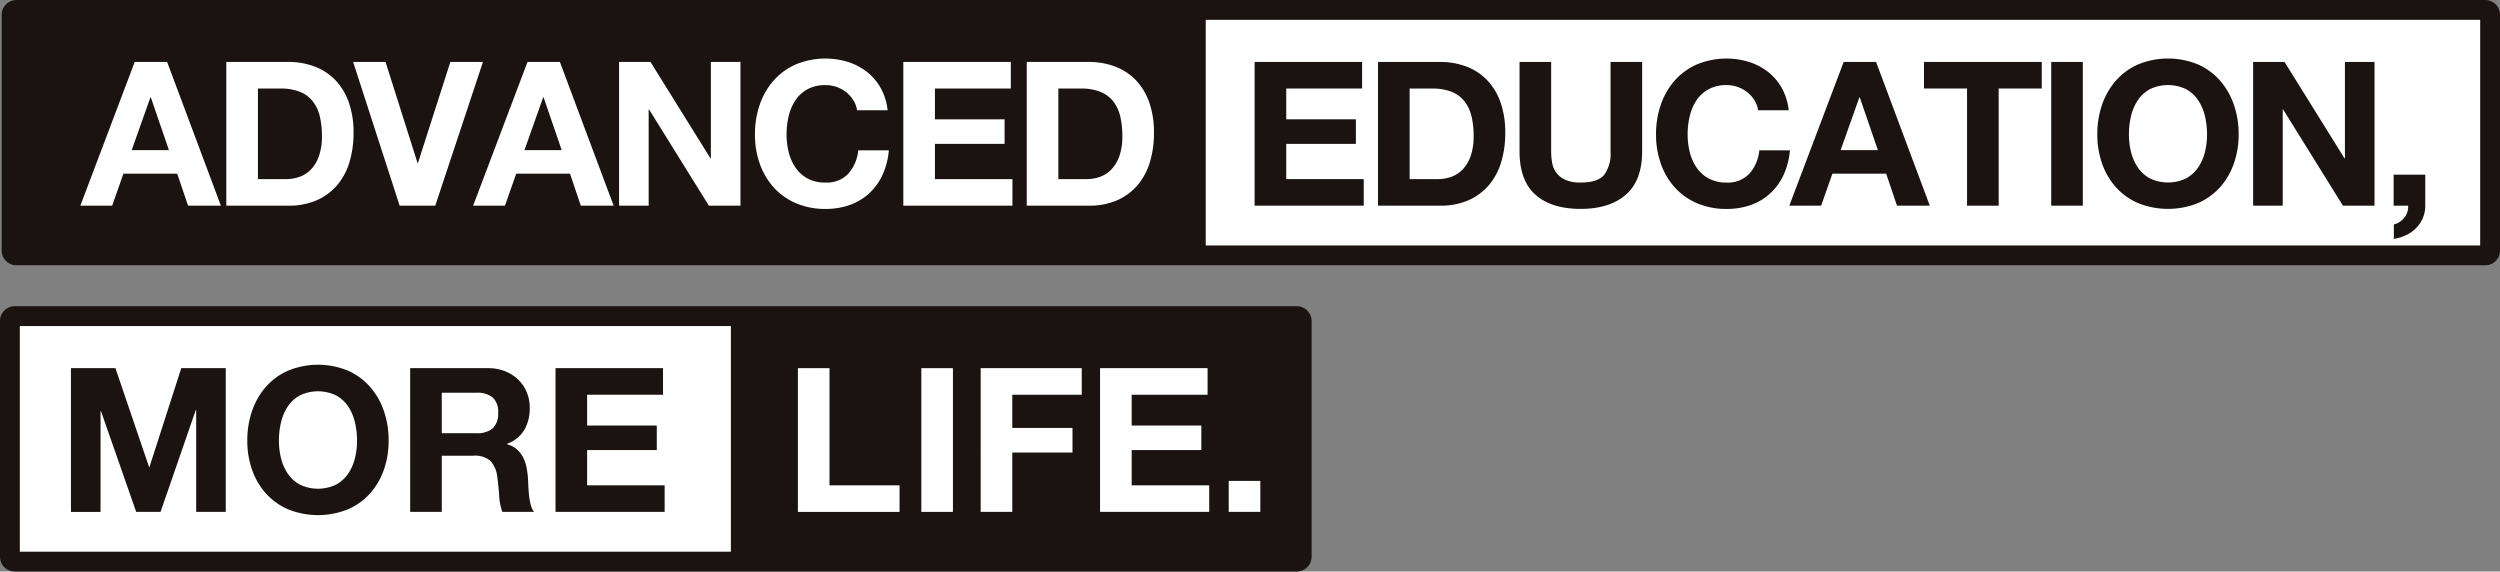 <svg xmlns="http://www.w3.org/2000/svg" width="484.312" height="110.716" viewBox="0 0 484.312 110.716">
  <rect x="0" y="0" width="484.312" height="110.716" fill="#808080" stroke="none"/>
  <g id="グループ_92" data-name="グループ 92" transform="translate(-2100.694 -131.97)">
    <g id="グループ_89" data-name="グループ 89">
      <path id="パス_450" data-name="パス 450" d="M2582.151,131.97H2103.874a2.859,2.859,0,0,0-2.855,2.856v45.682a2.858,2.858,0,0,0,2.855,2.855h478.277a2.859,2.859,0,0,0,2.855-2.855V134.826A2.859,2.859,0,0,0,2582.151,131.97Z" fill="#1a1311"/>
      <g id="グループ_88" data-name="グループ 88">
        <path id="パス_451" data-name="パス 451" d="M2133.07,143.969l10.413,27.845h-6.357l-2.106-6.2h-10.413l-2.185,6.2h-6.162l10.531-27.845Zm.351,17.082-3.51-10.219h-.078l-3.627,10.219Z" fill="#fff"/>
        <path id="パス_452" data-name="パス 452" d="M2156.547,143.969a14.369,14.369,0,0,1,5.012.857,10.9,10.9,0,0,1,4.017,2.574,11.9,11.9,0,0,1,2.652,4.29,17.358,17.358,0,0,1,.955,6.045,19.285,19.285,0,0,1-.78,5.616,12.362,12.362,0,0,1-2.359,4.447,11.064,11.064,0,0,1-3.939,2.944,13.332,13.332,0,0,1-5.558,1.072h-12.011V143.969Zm-.428,22.7a7.861,7.861,0,0,0,2.573-.429,5.678,5.678,0,0,0,2.224-1.424,7.136,7.136,0,0,0,1.559-2.593,11.389,11.389,0,0,0,.585-3.9,16.289,16.289,0,0,0-.409-3.8,7.6,7.6,0,0,0-1.346-2.9,5.957,5.957,0,0,0-2.476-1.852,9.893,9.893,0,0,0-3.8-.644h-4.367v17.55Z" fill="#fff"/>
        <path id="パス_453" data-name="パス 453" d="M2178.114,171.814l-9.01-27.845h6.279l6.2,19.578h.078l6.279-19.578h6.317l-9.243,27.845Z" fill="#fff"/>
        <path id="パス_454" data-name="パス 454" d="M2209.158,143.969l10.413,27.845h-6.358l-2.1-6.2H2200.7l-2.185,6.2h-6.162l10.531-27.845Zm.35,17.082L2206,150.832h-.078l-3.627,10.219Z" fill="#fff"/>
        <path id="パス_455" data-name="パス 455" d="M2226.708,143.969l11.622,18.68h.077v-18.68h5.733v27.845h-6.123l-11.583-18.641h-.078v18.641h-5.732V143.969Z" fill="#fff"/>
        <path id="パス_456" data-name="パス 456" d="M2266.018,151.4a6.155,6.155,0,0,0-1.364-1.541,6.4,6.4,0,0,0-4.018-1.4,7.141,7.141,0,0,0-3.509.8,6.619,6.619,0,0,0-2.34,2.145,9.372,9.372,0,0,0-1.307,3.061,15.249,15.249,0,0,0-.409,3.55,14.173,14.173,0,0,0,.409,3.412,9.2,9.2,0,0,0,1.307,2.983,6.679,6.679,0,0,0,2.34,2.126,7.141,7.141,0,0,0,3.509.8,5.663,5.663,0,0,0,4.388-1.716,7.938,7.938,0,0,0,1.931-4.523h5.927a14.153,14.153,0,0,1-1.209,4.718,11.28,11.28,0,0,1-2.574,3.588,10.929,10.929,0,0,1-3.744,2.262,13.693,13.693,0,0,1-4.719.78,14.275,14.275,0,0,1-5.752-1.111,12.317,12.317,0,0,1-4.309-3.062,13.549,13.549,0,0,1-2.692-4.583,16.809,16.809,0,0,1-.935-5.673,17.4,17.4,0,0,1,.935-5.792,13.928,13.928,0,0,1,2.692-4.661,12.294,12.294,0,0,1,4.309-3.12,14.922,14.922,0,0,1,10.1-.467,11.768,11.768,0,0,1,3.666,1.93,10.444,10.444,0,0,1,2.672,3.139,11.245,11.245,0,0,1,1.325,4.29h-5.928A5,5,0,0,0,2266.018,151.4Z" fill="#fff"/>
        <path id="パス_457" data-name="パス 457" d="M2296.515,143.969v5.147h-14.7v5.967h13.493v4.759h-13.493v6.824h15.015v5.148H2275.69V143.969Z" fill="#fff"/>
        <path id="パス_458" data-name="パス 458" d="M2311.609,143.969a14.369,14.369,0,0,1,5.012.857,10.894,10.894,0,0,1,4.016,2.574,11.9,11.9,0,0,1,2.653,4.29,17.381,17.381,0,0,1,.955,6.045,19.252,19.252,0,0,1-.781,5.616,12.332,12.332,0,0,1-2.359,4.447,11.06,11.06,0,0,1-3.938,2.944,13.335,13.335,0,0,1-5.558,1.072H2299.6V143.969Zm-.429,22.7a7.872,7.872,0,0,0,2.574-.429,5.668,5.668,0,0,0,2.223-1.424,7.138,7.138,0,0,0,1.56-2.593,11.412,11.412,0,0,0,.585-3.9,16.289,16.289,0,0,0-.409-3.8,7.612,7.612,0,0,0-1.346-2.9,5.953,5.953,0,0,0-2.477-1.852,9.886,9.886,0,0,0-3.8-.644h-4.368v17.55Z" fill="#fff"/>
      </g>
      <rect id="長方形_219" data-name="長方形 219" width="246.893" height="43.713" transform="translate(2334.274 135.81)" fill="#fff"/>
      <path id="パス_459" data-name="パス 459" d="M2364.569,143.969v5.147h-14.7v5.967h13.493v4.759h-13.493v6.824h15.014v5.148h-21.137V143.969Z" fill="#1a1311"/>
      <path id="パス_460" data-name="パス 460" d="M2379.662,143.969a14.359,14.359,0,0,1,5.011.857,10.9,10.9,0,0,1,4.017,2.574,11.89,11.89,0,0,1,2.652,4.29,17.358,17.358,0,0,1,.955,6.045,19.252,19.252,0,0,1-.78,5.616,12.332,12.332,0,0,1-2.359,4.447,11.055,11.055,0,0,1-3.939,2.944,13.327,13.327,0,0,1-5.557,1.072H2367.65V143.969Zm-.429,22.7a7.861,7.861,0,0,0,2.573-.429,5.678,5.678,0,0,0,2.224-1.424,7.136,7.136,0,0,0,1.559-2.593,11.389,11.389,0,0,0,.585-3.9,16.237,16.237,0,0,0-.409-3.8,7.6,7.6,0,0,0-1.345-2.9,5.96,5.96,0,0,0-2.477-1.852,9.89,9.89,0,0,0-3.8-.644h-4.367v17.55Z" fill="#1a1311"/>
      <path id="パス_461" data-name="パス 461" d="M2415.659,169.688q-3.16,2.749-8.737,2.75-5.654,0-8.754-2.73t-3.1-8.424V143.969h6.123v17.315a12.612,12.612,0,0,0,.194,2.224,4.334,4.334,0,0,0,2.555,3.295,7.052,7.052,0,0,0,2.983.526q3.277,0,4.525-1.462a6.969,6.969,0,0,0,1.248-4.583V143.969h6.123v17.315Q2418.818,166.939,2415.659,169.688Z" fill="#1a1311"/>
      <path id="パス_462" data-name="パス 462" d="M2440.579,151.4a6.179,6.179,0,0,0-1.365-1.541,6.4,6.4,0,0,0-4.017-1.4,7.148,7.148,0,0,0-3.51.8,6.63,6.63,0,0,0-2.34,2.145,9.376,9.376,0,0,0-1.306,3.061,15.2,15.2,0,0,0-.41,3.55,14.125,14.125,0,0,0,.41,3.412,9.2,9.2,0,0,0,1.306,2.983,6.69,6.69,0,0,0,2.34,2.126,7.148,7.148,0,0,0,3.51.8,5.663,5.663,0,0,0,4.388-1.716,7.935,7.935,0,0,0,1.93-4.523h5.928a14.17,14.17,0,0,1-1.209,4.718,11.287,11.287,0,0,1-2.574,3.588,10.944,10.944,0,0,1-3.744,2.262,13.693,13.693,0,0,1-4.719.78,14.272,14.272,0,0,1-5.752-1.111,12.319,12.319,0,0,1-4.31-3.062,13.547,13.547,0,0,1-2.691-4.583,16.809,16.809,0,0,1-.936-5.673,17.4,17.4,0,0,1,.936-5.792,13.925,13.925,0,0,1,2.691-4.661,12.3,12.3,0,0,1,4.31-3.12,14.922,14.922,0,0,1,10.1-.467,11.78,11.78,0,0,1,3.666,1.93,10.444,10.444,0,0,1,2.671,3.139,11.229,11.229,0,0,1,1.326,4.29h-5.928A5.013,5.013,0,0,0,2440.579,151.4Z" fill="#1a1311"/>
      <path id="パス_463" data-name="パス 463" d="M2464.134,143.969l10.413,27.845h-6.357l-2.1-6.2h-10.414l-2.184,6.2h-6.162l10.53-27.845Zm.351,17.082-3.51-10.219h-.078l-3.627,10.219Z" fill="#1a1311"/>
      <path id="パス_464" data-name="パス 464" d="M2473.416,149.116v-5.147h22.815v5.147h-8.347v22.7h-6.123v-22.7Z" fill="#1a1311"/>
      <path id="パス_465" data-name="パス 465" d="M2504.188,143.969v27.845h-6.123V143.969Z" fill="#1a1311"/>
      <path id="パス_466" data-name="パス 466" d="M2507.931,152.217a13.924,13.924,0,0,1,2.692-4.661,12.293,12.293,0,0,1,4.309-3.12,15.246,15.246,0,0,1,11.525,0,12.359,12.359,0,0,1,4.29,3.12,13.923,13.923,0,0,1,2.69,4.661,17.4,17.4,0,0,1,.937,5.792,16.809,16.809,0,0,1-.937,5.673,13.544,13.544,0,0,1-2.69,4.583,12.382,12.382,0,0,1-4.29,3.062,15.5,15.5,0,0,1-11.525,0,12.316,12.316,0,0,1-4.309-3.062,13.545,13.545,0,0,1-2.692-4.583,16.809,16.809,0,0,1-.935-5.673A17.4,17.4,0,0,1,2507.931,152.217Zm5.6,9.2a9.18,9.18,0,0,0,1.307,2.983,6.683,6.683,0,0,0,2.339,2.126,8.109,8.109,0,0,0,7.02,0,6.7,6.7,0,0,0,2.341-2.126,9.213,9.213,0,0,0,1.305-2.983,14.126,14.126,0,0,0,.411-3.412,15.2,15.2,0,0,0-.411-3.55,9.39,9.39,0,0,0-1.305-3.061,6.638,6.638,0,0,0-2.341-2.145,8.1,8.1,0,0,0-7.02,0,6.622,6.622,0,0,0-2.339,2.145,9.356,9.356,0,0,0-1.307,3.061,15.183,15.183,0,0,0-.409,3.55A14.113,14.113,0,0,0,2513.528,161.421Z" fill="#1a1311"/>
      <path id="パス_467" data-name="パス 467" d="M2543.265,143.969l11.622,18.68h.077v-18.68h5.734v27.845h-6.123l-11.583-18.641h-.078v18.641h-5.733V143.969Z" fill="#1a1311"/>
      <path id="パス_468" data-name="パス 468" d="M2570.525,165.808v6.006a6.021,6.021,0,0,1-.487,2.438,6.239,6.239,0,0,1-1.307,1.93,6.837,6.837,0,0,1-1.931,1.346,8.568,8.568,0,0,1-2.359.721v-2.808a3.07,3.07,0,0,0,1.111-.468,4,4,0,0,0,.917-.838,3.444,3.444,0,0,0,.585-1.092,3.3,3.3,0,0,0,.156-1.229H2564.4v-6.006Z" fill="#1a1311"/>
    </g>
    <g id="グループ_91" data-name="グループ 91">
      <path id="パス_469" data-name="パス 469" d="M2351.931,191.294H2103.549a2.859,2.859,0,0,0-2.855,2.855v45.682a2.859,2.859,0,0,0,2.855,2.855h248.382a2.86,2.86,0,0,0,2.856-2.855V194.149A2.86,2.86,0,0,0,2351.931,191.294Z" fill="#1a1311"/>
      <g id="グループ_90" data-name="グループ 90">
        <path id="パス_470" data-name="パス 470" d="M2261.389,203.292v22.7h13.572v5.148h-19.695V203.292Z" fill="#fff"/>
        <path id="パス_471" data-name="パス 471" d="M2285.3,203.292v27.845h-6.123V203.292Z" fill="#fff"/>
        <path id="パス_472" data-name="パス 472" d="M2310.255,203.292v5.147H2296.8v6.436h11.661v4.758H2296.8v11.5h-6.123V203.292Z" fill="#fff"/>
        <path id="パス_473" data-name="パス 473" d="M2334.63,203.292v5.147h-14.7v5.967h13.493v4.759h-13.493v6.824h15.015v5.148H2313.8V203.292Z" fill="#fff"/>
        <path id="パス_474" data-name="パス 474" d="M2344.848,225.132v6h-6.123v-6Z" fill="#fff"/>
      </g>
      <rect id="長方形_220" data-name="長方形 220" width="137.749" height="43.713" transform="translate(2104.534 195.134)" fill="#fff"/>
      <path id="パス_475" data-name="パス 475" d="M2123.057,203.292l6.514,19.148h.078l6.162-19.148h8.618v27.845H2138.7V211.4h-.078l-6.825,19.734h-4.719L2120.25,211.6h-.079v19.539h-5.732V203.292Z" fill="#1a1311"/>
      <path id="パス_476" data-name="パス 476" d="M2149.539,211.54a13.921,13.921,0,0,1,2.691-4.66,12.283,12.283,0,0,1,4.31-3.12,15.243,15.243,0,0,1,11.524,0,12.336,12.336,0,0,1,4.29,3.12,13.921,13.921,0,0,1,2.691,4.66,17.4,17.4,0,0,1,.936,5.792,16.819,16.819,0,0,1-.936,5.674,13.556,13.556,0,0,1-2.691,4.583,12.381,12.381,0,0,1-4.29,3.061,15.484,15.484,0,0,1-11.524,0,12.329,12.329,0,0,1-4.31-3.061,13.556,13.556,0,0,1-2.691-4.583,16.819,16.819,0,0,1-.936-5.674A17.4,17.4,0,0,1,2149.539,211.54Zm5.6,9.2a9.191,9.191,0,0,0,1.307,2.983,6.69,6.69,0,0,0,2.34,2.126,8.107,8.107,0,0,0,7.019,0,6.693,6.693,0,0,0,2.341-2.126,9.21,9.21,0,0,0,1.306-2.983,14.174,14.174,0,0,0,.41-3.412,15.255,15.255,0,0,0-.41-3.55,9.4,9.4,0,0,0-1.306-3.061,6.633,6.633,0,0,0-2.341-2.145,8.1,8.1,0,0,0-7.019,0,6.63,6.63,0,0,0-2.34,2.145,9.377,9.377,0,0,0-1.307,3.061,15.255,15.255,0,0,0-.409,3.55A14.173,14.173,0,0,0,2155.135,220.744Z" fill="#1a1311"/>
      <path id="パス_477" data-name="パス 477" d="M2195.169,203.292a8.961,8.961,0,0,1,3.373.6,7.767,7.767,0,0,1,2.574,1.658,7.191,7.191,0,0,1,1.638,2.437,7.835,7.835,0,0,1,.566,2.983,8.377,8.377,0,0,1-1.034,4.251,6.493,6.493,0,0,1-3.373,2.731v.078a4.722,4.722,0,0,1,1.872.955,5.329,5.329,0,0,1,1.209,1.521,7.112,7.112,0,0,1,.682,1.93,16.737,16.737,0,0,1,.292,2.107q.039.663.078,1.559t.137,1.833a12.286,12.286,0,0,0,.312,1.775,4.068,4.068,0,0,0,.643,1.423h-6.123a10.782,10.782,0,0,1-.624-3.159q-.117-1.831-.35-3.509a5.542,5.542,0,0,0-1.327-3.2,4.562,4.562,0,0,0-3.315-1.013h-6.122v10.88h-6.123V203.292Zm-2.184,12.6a4.631,4.631,0,0,0,3.158-.935,3.887,3.887,0,0,0,1.054-3.042,3.713,3.713,0,0,0-1.054-2.945,4.7,4.7,0,0,0-3.158-.916h-6.708v7.838Z" fill="#1a1311"/>
      <path id="パス_478" data-name="パス 478" d="M2229.136,203.292v5.147h-14.7v5.967h13.493v4.759h-13.493v6.824h15.015v5.148h-21.138V203.292Z" fill="#1a1311"/>
    </g>
  </g>
</svg>
